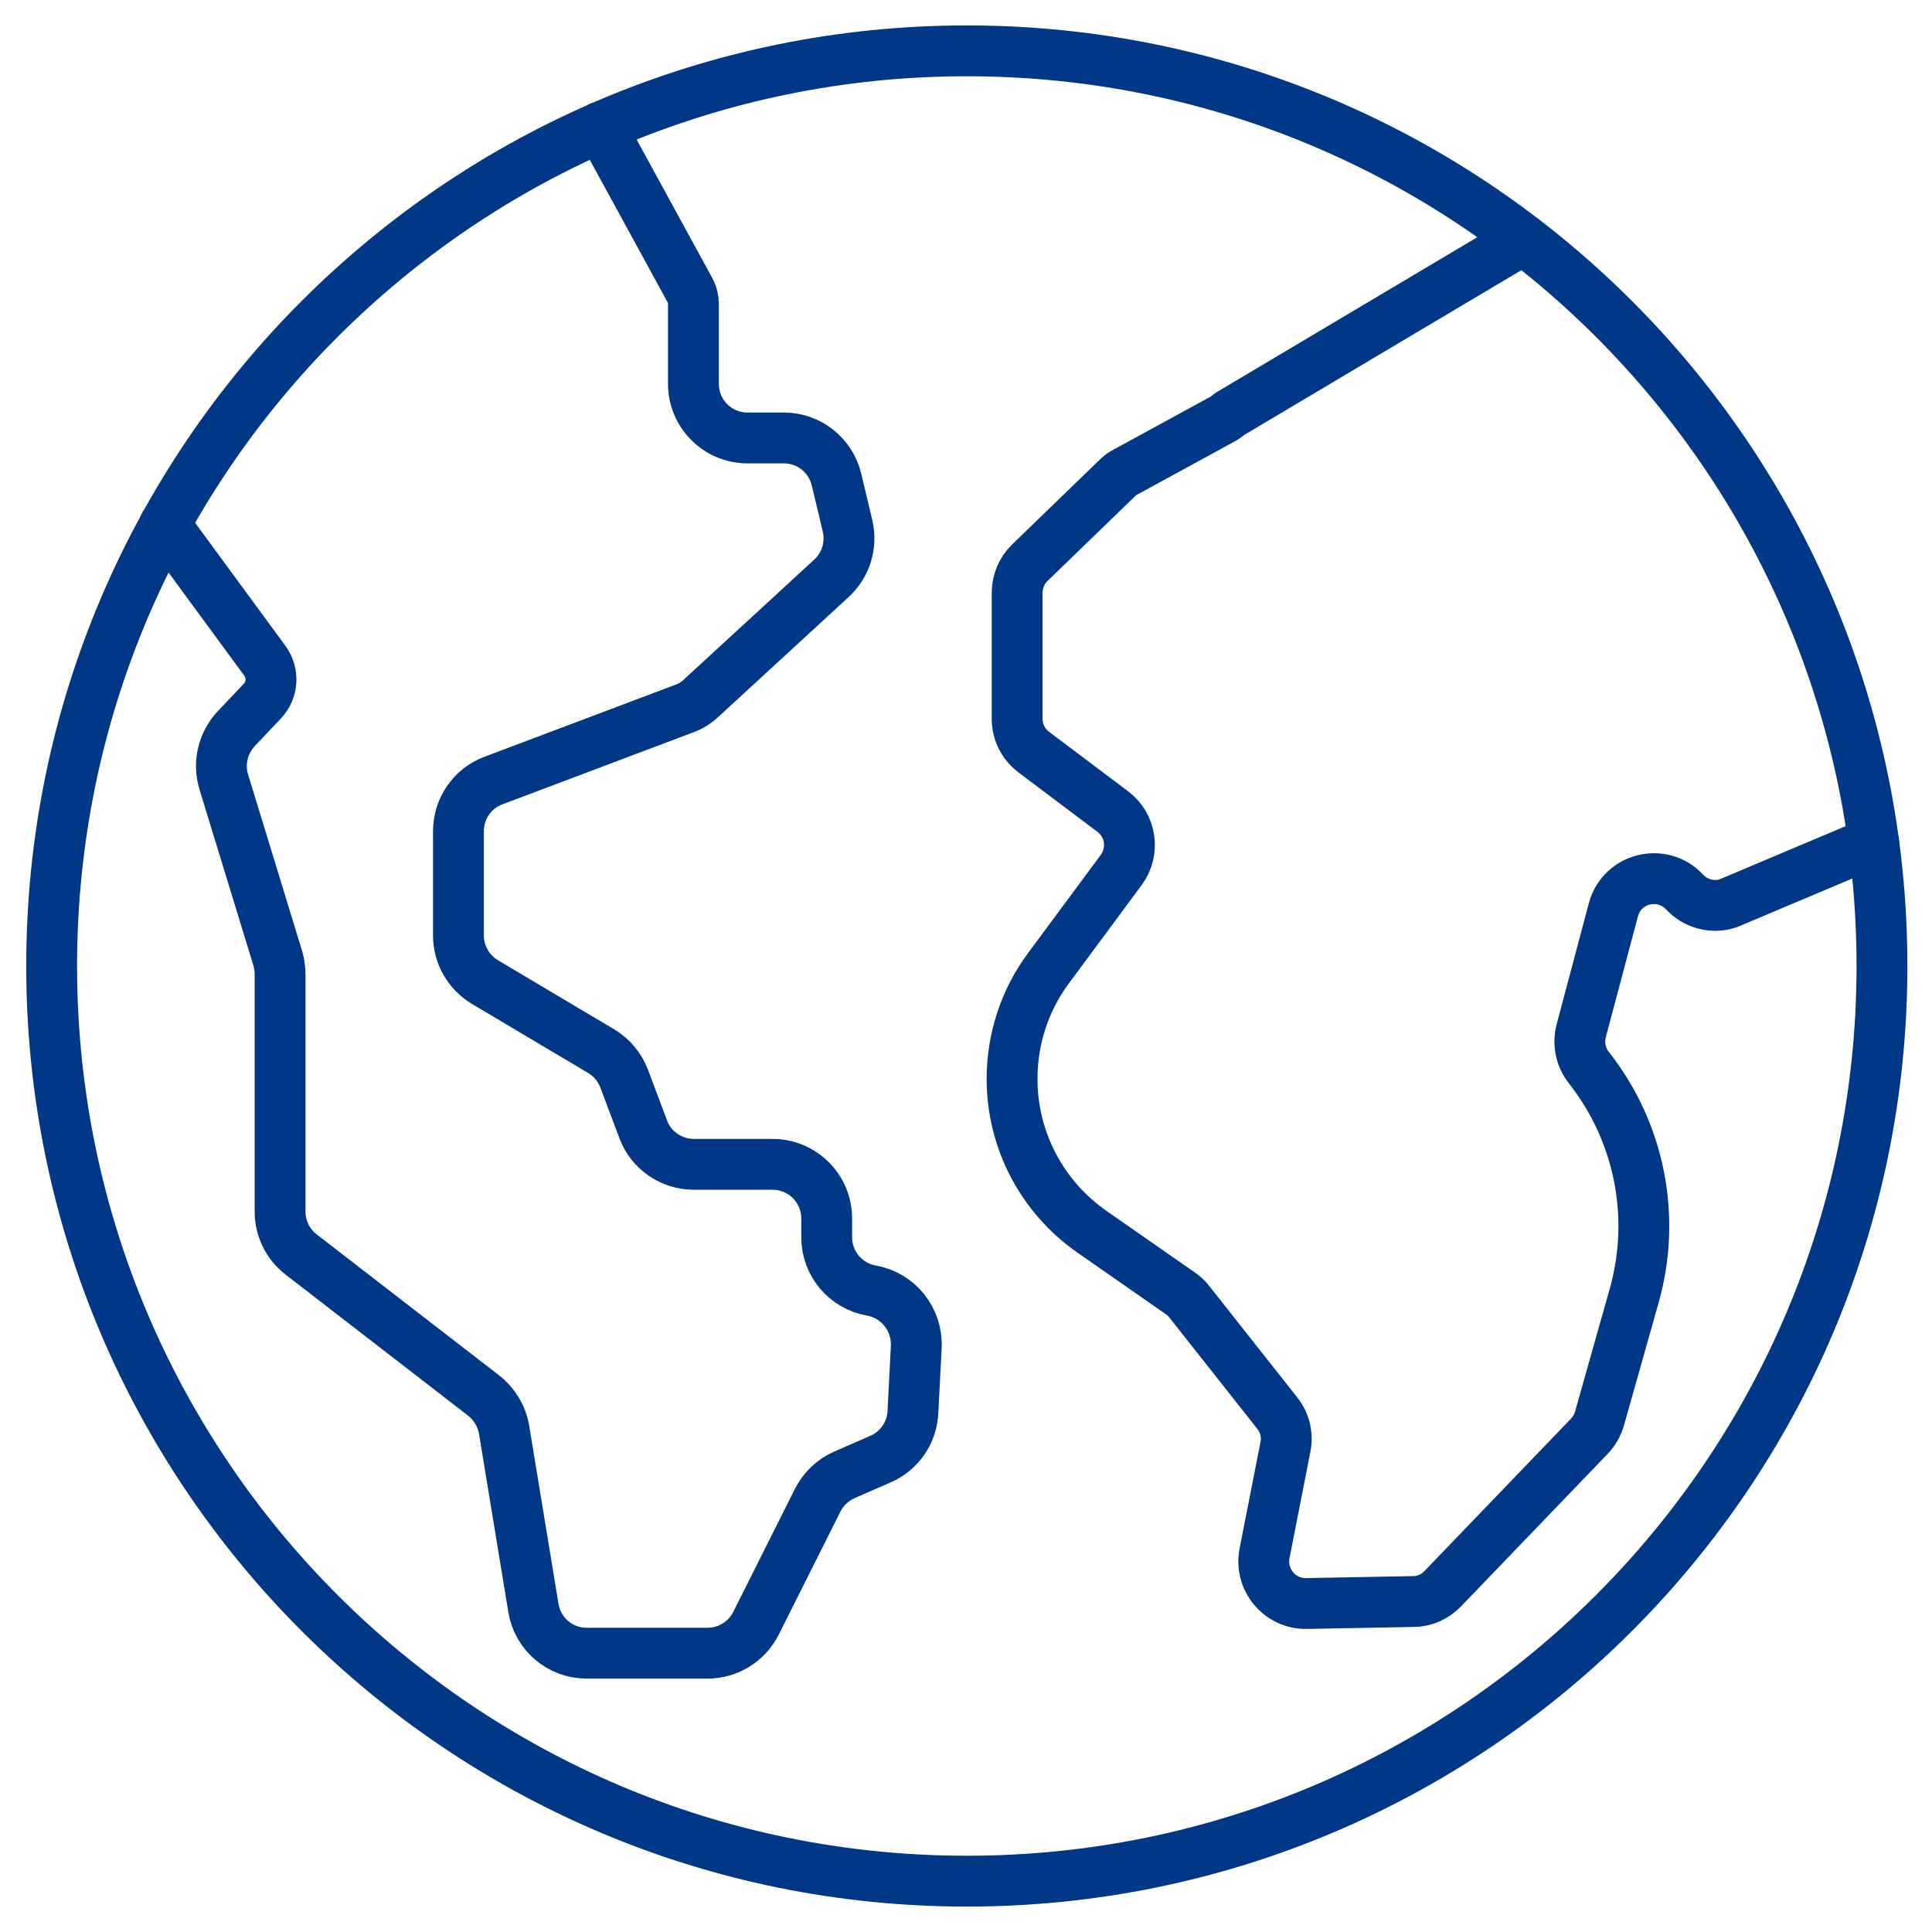 <svg width="38" height="38" viewBox="0 0 38 38" fill="none" xmlns="http://www.w3.org/2000/svg">
<path d="M19.016 37C28.957 37 37.016 28.941 37.016 19C37.016 9.059 28.957 1 19.016 1C9.075 1 1.016 9.059 1.016 19C1.016 28.941 9.075 37 19.016 37Z" stroke="#003787" stroke-linecap="round" stroke-linejoin="round"/>
<path d="M11.816 2.496L13.572 5.71C13.617 5.793 13.639 5.888 13.639 5.987V7.55C13.639 8.138 14.115 8.614 14.703 8.614H15.418C15.911 8.614 16.338 8.952 16.454 9.435L16.67 10.343C16.759 10.72 16.637 11.114 16.354 11.374L13.794 13.729C13.694 13.824 13.578 13.896 13.45 13.94L9.704 15.353C9.288 15.508 9.017 15.907 9.017 16.351V18.401C9.017 18.778 9.216 19.122 9.538 19.316L11.821 20.673C12.026 20.795 12.187 20.984 12.275 21.211L12.652 22.214C12.807 22.63 13.207 22.901 13.65 22.901H15.196C15.783 22.901 16.26 23.378 16.26 23.965V24.337C16.26 24.852 16.631 25.295 17.141 25.384C17.668 25.478 18.044 25.949 18.022 26.487L17.956 27.778C17.934 28.183 17.69 28.537 17.319 28.698L16.609 29.008C16.382 29.108 16.194 29.285 16.083 29.507L14.869 31.929C14.686 32.289 14.32 32.516 13.916 32.516H11.538C11.017 32.516 10.574 32.14 10.491 31.624L9.915 28.122C9.87 27.856 9.726 27.617 9.516 27.451L5.924 24.675C5.664 24.475 5.509 24.165 5.509 23.832V19.16C5.509 19.055 5.492 18.95 5.464 18.85L4.4 15.375C4.29 15.01 4.384 14.611 4.65 14.328L5.16 13.79C5.365 13.574 5.387 13.247 5.215 13.004L3.242 10.316" stroke="#003787" stroke-linecap="round" stroke-linejoin="round"/>
<path d="M29.959 4.711L24.179 8.147C24.135 8.186 24.085 8.224 24.029 8.252L22.14 9.283C22.073 9.316 22.012 9.361 21.962 9.416L20.255 11.068C20.095 11.223 20.006 11.439 20.006 11.66V14.138C20.006 14.398 20.128 14.642 20.338 14.797L21.885 15.961C22.25 16.233 22.323 16.748 22.051 17.114L20.627 19.037C20.156 19.668 19.906 20.433 19.906 21.22C19.906 22.423 20.494 23.542 21.48 24.229L23.215 25.438C23.281 25.482 23.342 25.537 23.392 25.604L25.121 27.793C25.271 27.981 25.332 28.225 25.282 28.463L24.872 30.553C24.772 31.068 25.171 31.55 25.698 31.539L27.798 31.5C28.02 31.5 28.225 31.406 28.38 31.245L31.262 28.247C31.356 28.148 31.422 28.031 31.461 27.898L32.143 25.482C32.581 23.93 32.248 22.262 31.25 20.998C31.09 20.793 31.034 20.527 31.101 20.273L31.733 17.895C31.899 17.269 32.691 17.069 33.135 17.546C33.351 17.779 33.689 17.867 33.988 17.768L36.853 16.559" stroke="#003787" stroke-linecap="round" stroke-linejoin="round"/>
</svg>

